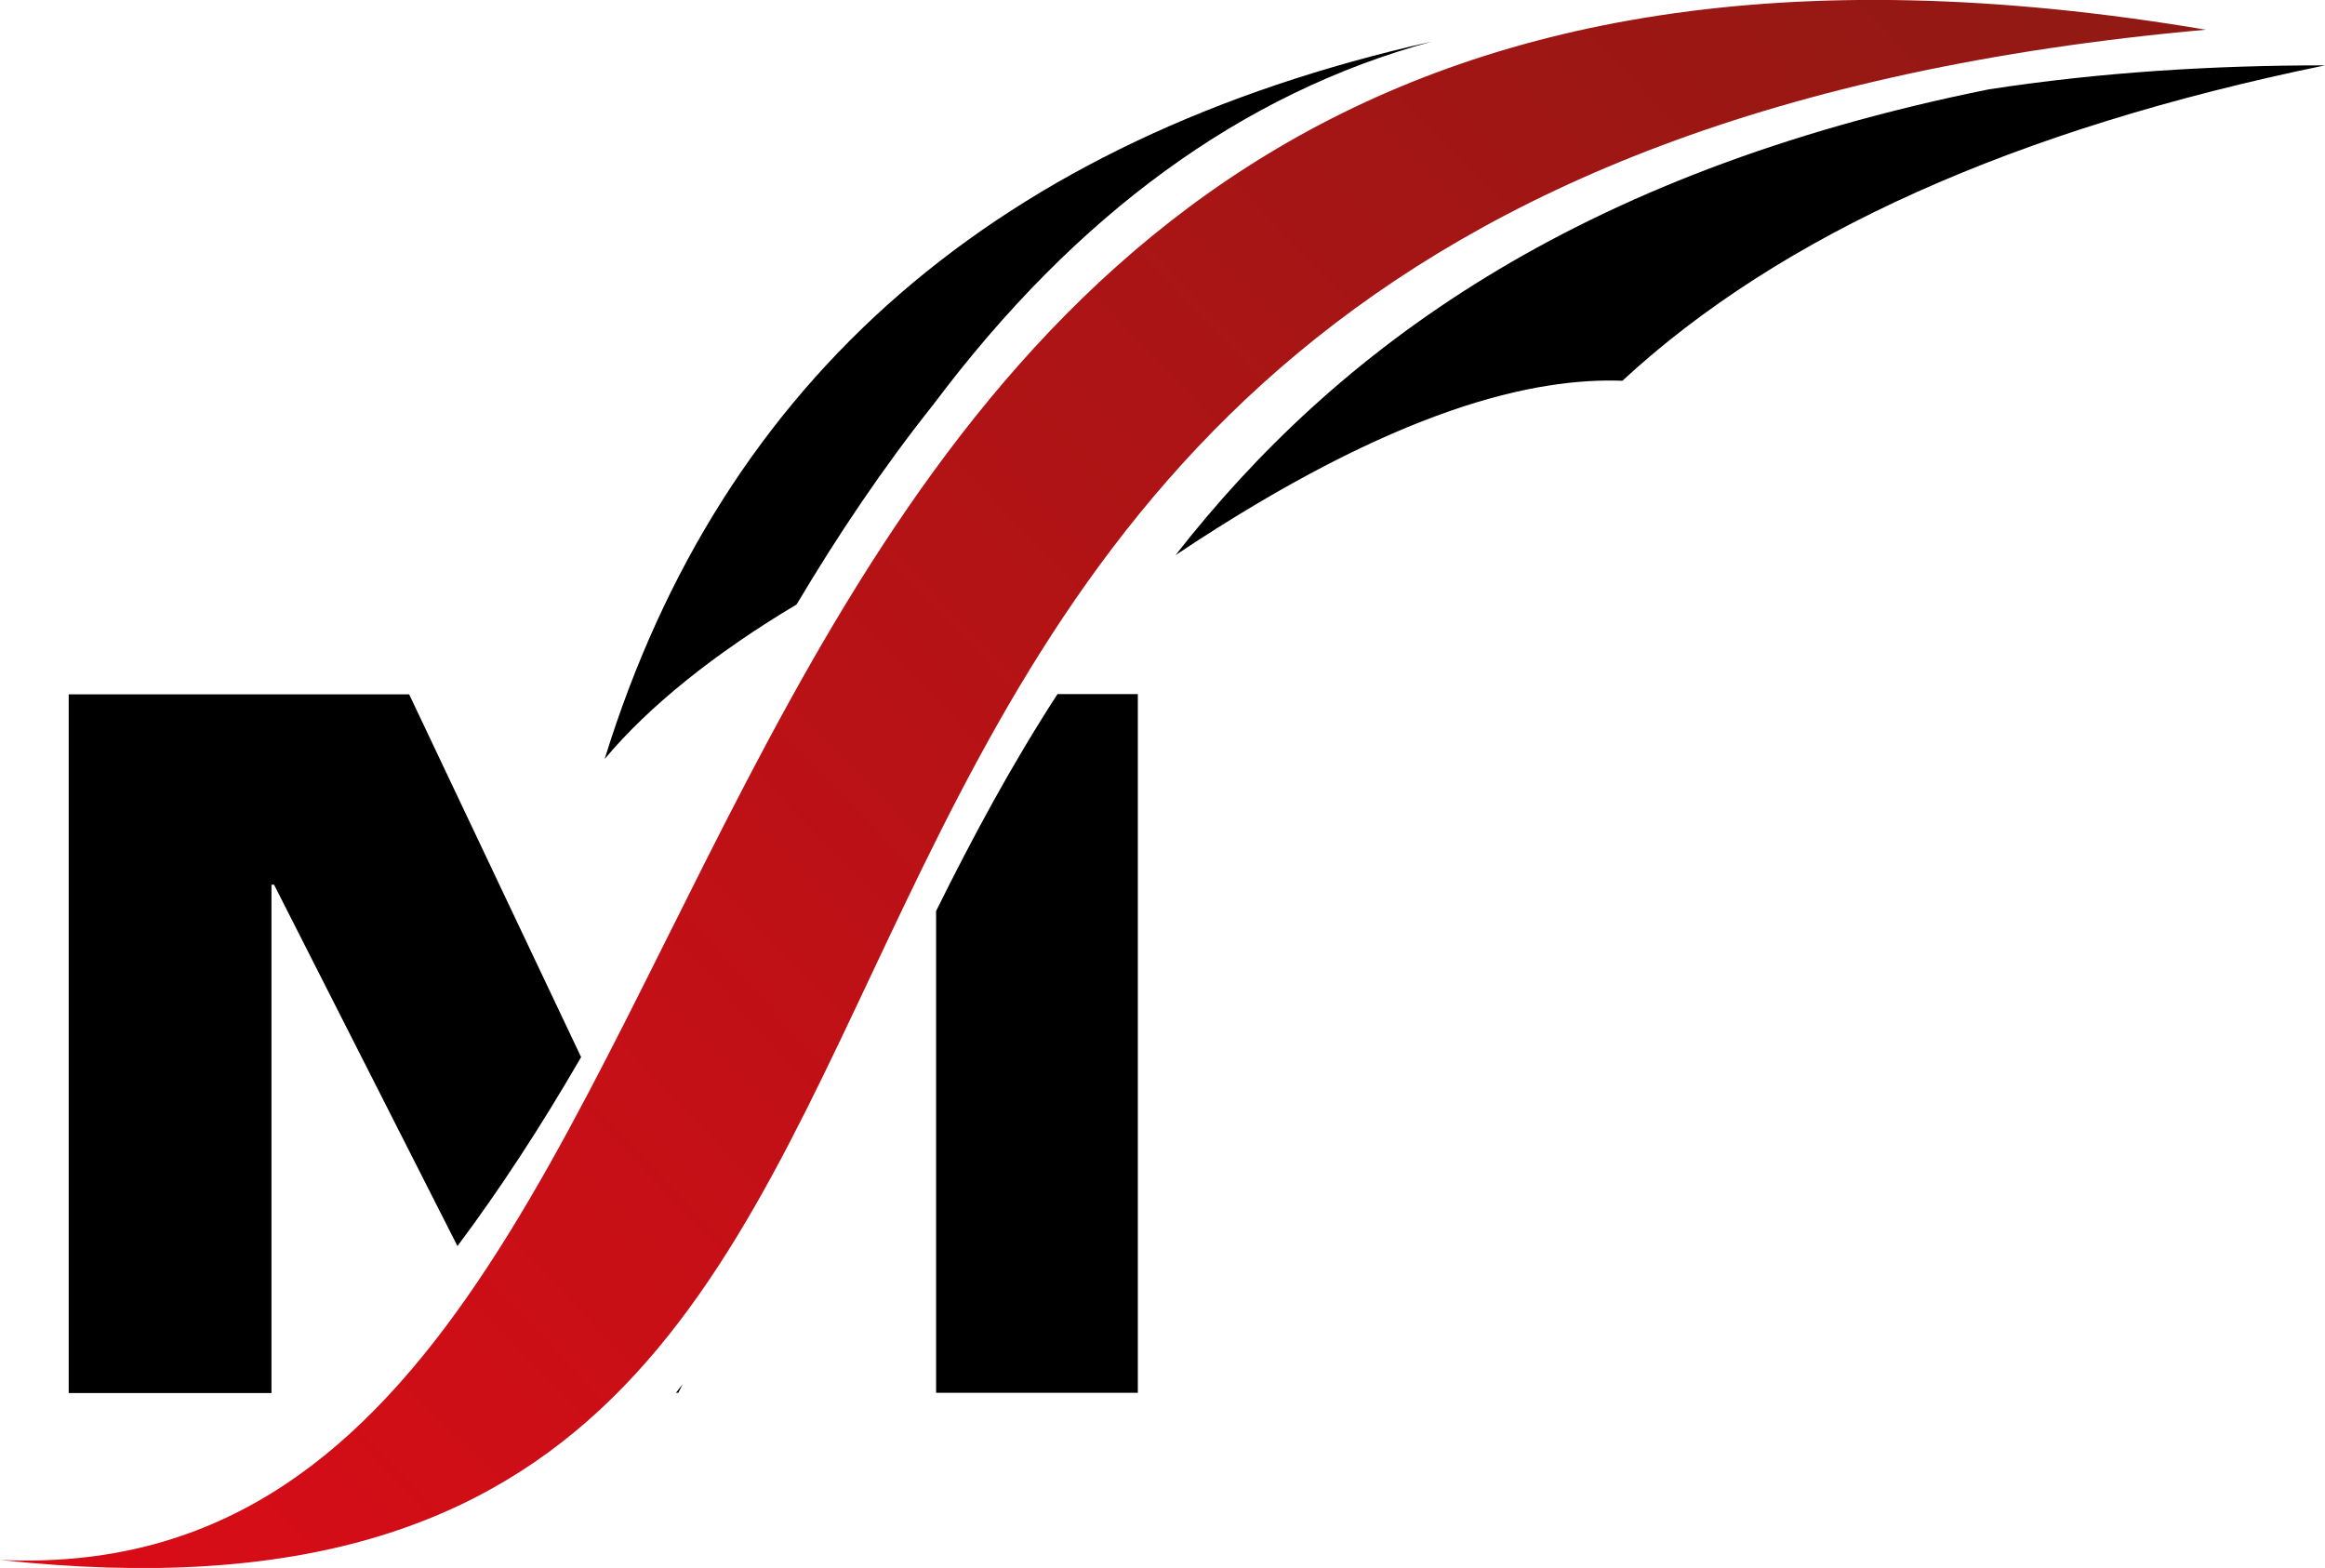 <svg xmlns="http://www.w3.org/2000/svg" xmlns:xlink="http://www.w3.org/1999/xlink" id="Camada_2" data-name="Camada 2" viewBox="0 0 90.01 60.7"><defs><style>      .cls-1, .cls-2 {        fill-rule: evenodd;      }      .cls-2 {        fill: url(#Gradiente_sem_nome_5);      }    </style><linearGradient id="Gradiente_sem_nome_5" data-name="Gradiente sem nome 5" x1="-.33" y1="68.1" x2="76.55" y2="-6.09" gradientUnits="userSpaceOnUse"><stop offset="0" stop-color="#de0b17"></stop><stop offset="1" stop-color="#911914"></stop></linearGradient></defs><g id="Camada_1-2" data-name="Camada 1"><g><path class="cls-1" d="M22.49,40.91l-6.65-14.03H2.66v27.05h7.85v-19.68h.1l7.1,13.99c1.61-2.15,3.21-4.59,4.79-7.32M26.16,53.92h.1l.17-.33c-.09.11-.18.22-.26.33ZM36.24,35.27v18.65h7.81v-27.05h-3.11c-1.79,2.76-3.31,5.59-4.7,8.4Z"></path><path class="cls-2" d="M0,60.39C33.04,61.92,19.91-9.88,85.4,1.15,18.04,7.18,46.98,65.49,0,60.39"></path><path class="cls-1" d="M62.81,14.74c6.13-5.67,15.2-9.74,27.2-12.21-4.31,0-8.67.26-13.02.93-16.07,3.24-25.29,10.11-31.48,18.03,8.64-5.77,13.96-6.87,17.3-6.75"></path><path class="cls-1" d="M23.41,29.38C27.97,14.63,38.65,5.38,55.43,1.61c-7.32,1.99-13.75,6.66-19.28,14.03-1.96,2.46-3.71,5.07-5.31,7.76-3.15,1.88-5.7,3.92-7.42,5.97"></path></g></g></svg>